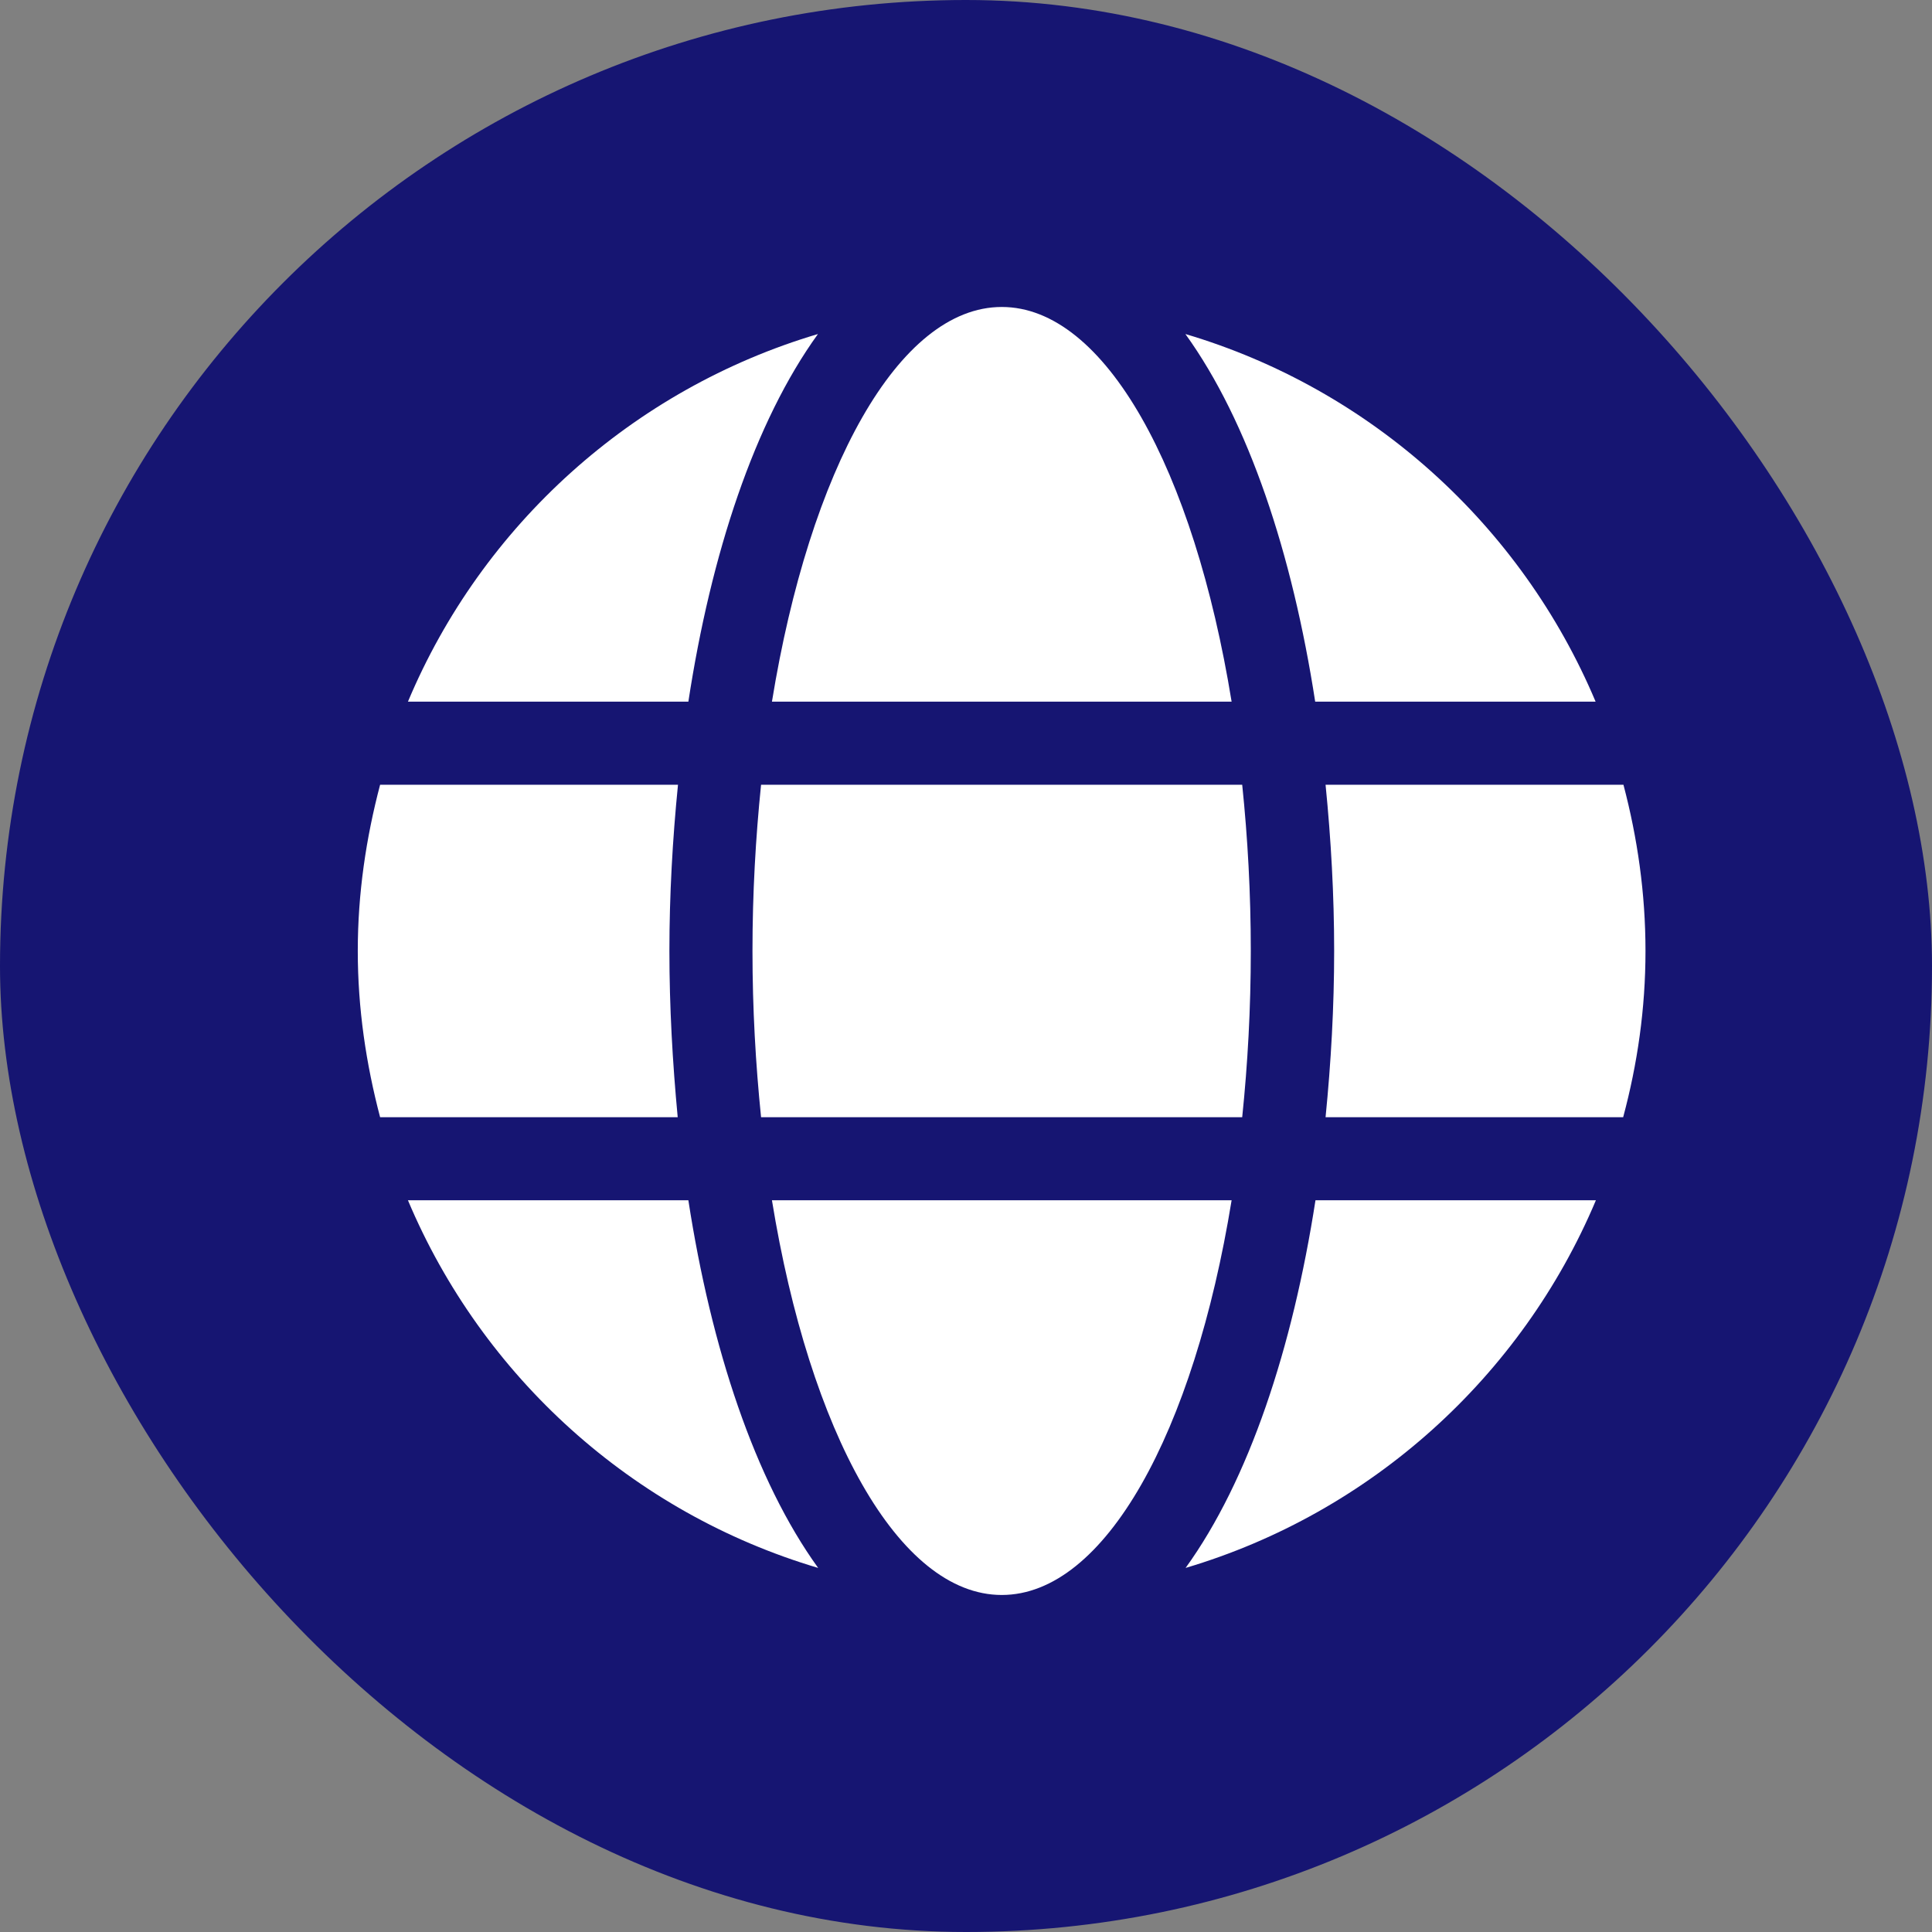 <svg width="27" height="27" viewBox="0 0 27 27" fill="none" xmlns="http://www.w3.org/2000/svg">
<rect x="0" y="0" width="27" height="27" fill="#808080" stroke="none"/>
<rect width="27" height="27" rx="13.5" fill="#161572"/>
<g clip-path="url(#clip0_5_5553)">
<path d="M17.212 9.806C16.685 6.566 15.444 4.29 14 4.29C12.556 4.29 11.315 6.566 10.788 9.806H17.212ZM10.516 13.29C10.516 14.096 10.56 14.868 10.636 15.613H17.36C17.437 14.868 17.48 14.096 17.48 13.29C17.48 12.484 17.437 11.711 17.36 10.967H10.636C10.56 11.711 10.516 12.484 10.516 13.29ZM22.299 9.806C21.261 7.342 19.16 5.437 16.566 4.668C17.451 5.894 18.061 7.741 18.38 9.806H22.299ZM11.431 4.668C8.84 5.437 6.735 7.342 5.701 9.806H9.62C9.936 7.741 10.545 5.894 11.431 4.668ZM22.688 10.967H18.525C18.601 11.729 18.645 12.51 18.645 13.29C18.645 14.07 18.601 14.85 18.525 15.613H22.684C22.884 14.868 22.996 14.096 22.996 13.29C22.996 12.484 22.884 11.711 22.688 10.967ZM9.355 13.29C9.355 12.51 9.399 11.729 9.475 10.967H5.312C5.116 11.711 5 12.484 5 13.29C5 14.096 5.116 14.868 5.312 15.613H9.471C9.399 14.85 9.355 14.07 9.355 13.29ZM10.788 16.774C11.315 20.014 12.556 22.29 14 22.29C15.444 22.29 16.685 20.014 17.212 16.774H10.788ZM16.569 21.912C19.16 21.143 21.265 19.238 22.303 16.774H18.384C18.064 18.839 17.455 20.686 16.569 21.912ZM5.701 16.774C6.739 19.238 8.84 21.143 11.434 21.912C10.549 20.686 9.939 18.839 9.62 16.774H5.701Z" fill="white"/>
</g>
<defs>
<clipPath id="clip0_5_5553">
<rect width="17.999" height="18.58" fill="white" transform="translate(5 4)"/>
</clipPath>
</defs>
</svg>
